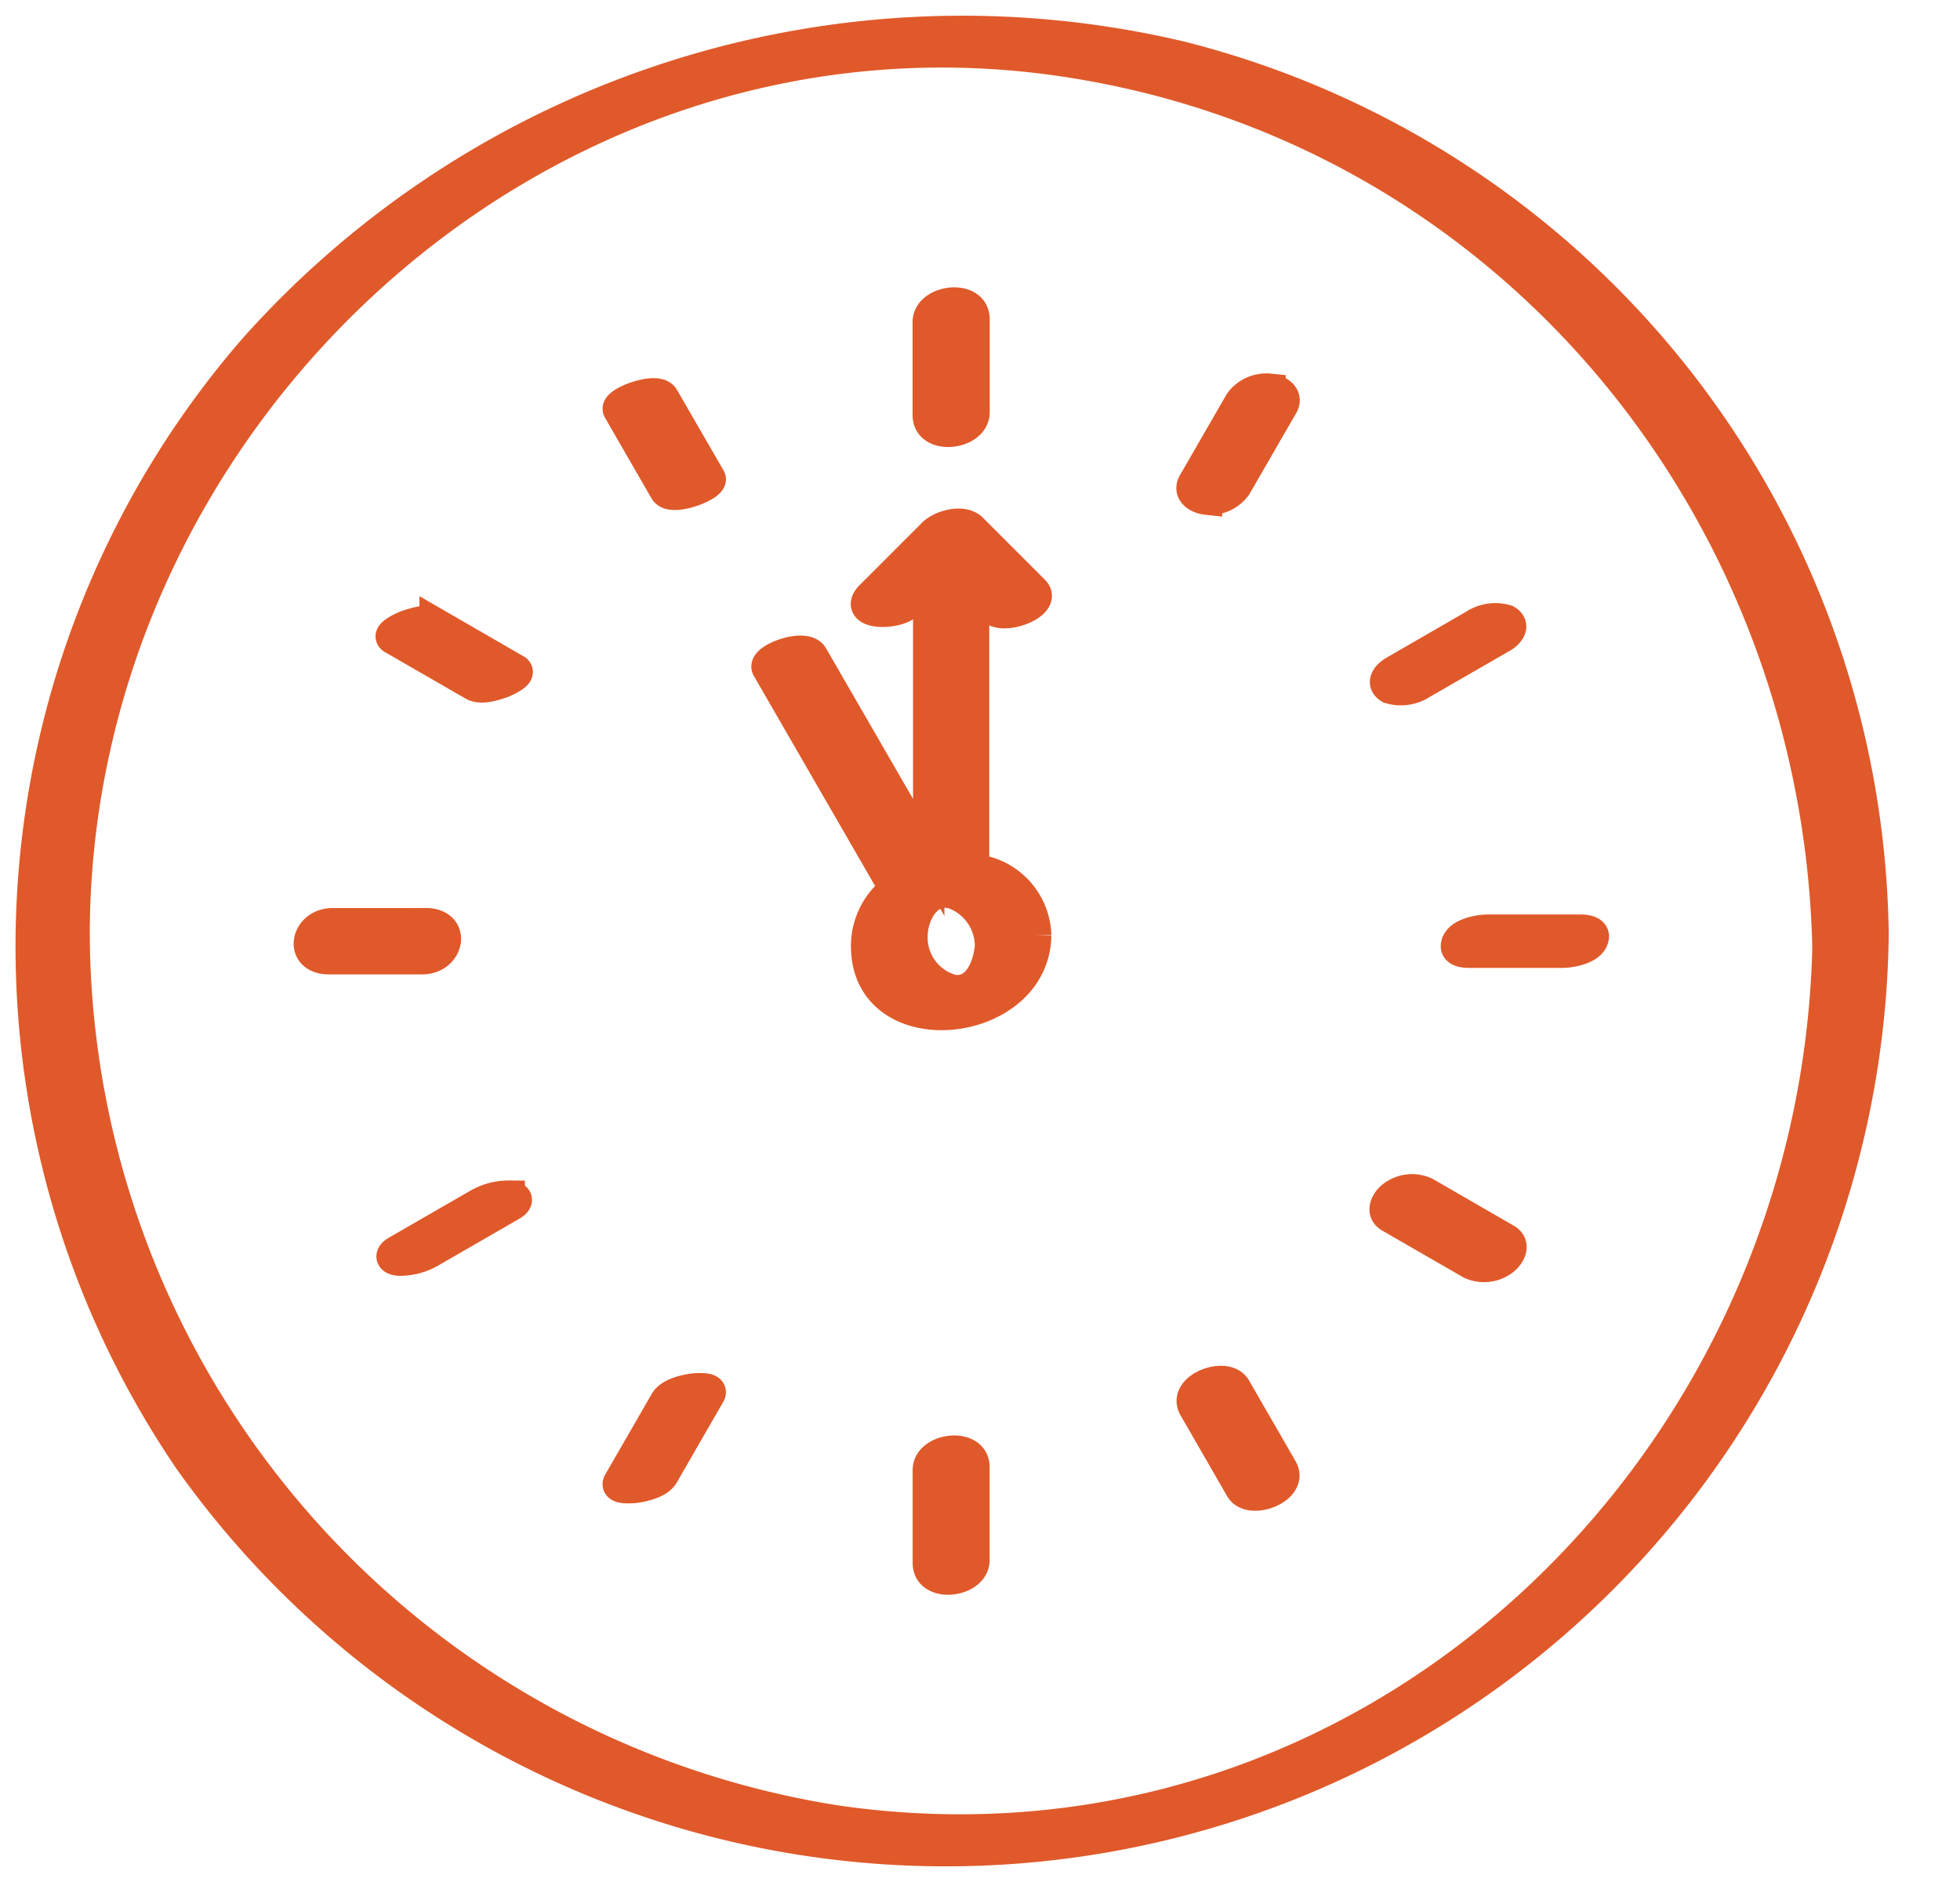 <?xml version="1.0" encoding="UTF-8"?>
<svg xmlns="http://www.w3.org/2000/svg" width="25" height="24" fill="none">
  <path d="M15.069.727a12.102 12.102 0 0 0-11.842 3.74 11.631 11.631 0 0 0-.813 14.147 11.829 11.829 0 0 0 21.477-6.689A11.697 11.697 0 0 0 15.069.727Zm-4.401 22.495A11.505 11.505 0 0 1 .945 11.925C.948 5.308 6.918-.229 13.595.781c5.633.852 9.588 5.693 9.721 11.297-.156 6.634-5.842 12.128-12.648 11.144Z" fill="#E0592A" stroke="#E0592A" stroke-width=".4"></path>
  <path d="M12.424 5.258V4.071c0-.316-.584-.242-.584.036v1.187c0 .315.584.243.584-.036ZM9.056 6.1l-.594-1.028c-.083-.145-.623.066-.573.153l.594 1.03c.083.144.623-.069.573-.155ZM5.55 7.95c-.1-.058-.27 0-.369.034-.027.01-.257.11-.172.158l1.029.593c.099.058.27 0 .369-.034.027-.01.257-.11.171-.158L5.55 7.949Zm-.122 3.83H4.241c-.336 0-.431.446-.043.446h1.187c.338 0 .431-.447.043-.447Zm.662 3.583-1.029.593c-.096.056-.07.107.03.114a.784.784 0 0 0 .406-.109l1.028-.593c.097-.056.07-.107-.03-.114a.784.784 0 0 0-.405.109Zm2.731 2.354c-.104.017-.277.058-.335.159l-.593 1.028c-.054.093.203.065.23.06.105-.017.277-.058.336-.158l.593-1.029c.054-.093-.204-.064-.23-.06Zm3.02 1.03v1.186c0 .313.582.238.582-.037V18.71c0-.313-.582-.239-.582.036Zm3.917-1.043c-.119-.21-.673-.004-.526.246l.593 1.029c.119.21.673.003.526-.247l-.593-1.028Zm2.422-2.494a.403.403 0 0 0-.409.042c-.086.062-.162.198-.04.268l1.03.594a.406.406 0 0 0 .408-.042c.086-.062.162-.198.04-.268l-1.029-.594Zm.414-3.2c-.06.11.05.133.146.133h1.187c.107 0 .324-.041.38-.147.058-.106-.05-.134-.145-.134h-1.187c-.108 0-.324.041-.381.147Zm-.867-3.236a.484.484 0 0 0 .405-.057l1.029-.593c.083-.048.164-.147.053-.212a.484.484 0 0 0-.405.057l-1.028.594c-.083.048-.165.146-.054.211Zm-1.534-3.81a.415.415 0 0 0-.376.167l-.593 1.028c-.07.121.062.195.165.206a.415.415 0 0 0 .376-.167l.594-1.028c.07-.121-.062-.195-.166-.205Zm-3.536 2.8c.147.147.69-.068.532-.227l-.791-.791c-.119-.12-.393-.042-.497.062l-.791.791c-.238.237.321.244.462.104l.274-.274v3.505l-1.483-2.567c-.095-.165-.64.04-.574.153l1.628 2.82a.901.901 0 0 0-.363.722c-.005 1.28 2.092 1.077 2.155-.096 0-.007-.005-.01-.005-.018-.001-.006.006-.013.006-.02a.867.867 0 0 0-.792-.838V7.527l.24.236Zm-.518 4.862a.696.696 0 0 1-.507-.68c0-.3.203-.661.545-.548a.716.716 0 0 1 .457.668c-.022.271-.167.622-.495.56Z" fill="#E0592A" stroke="#E0592A" stroke-width=".4"></path>
</svg>
